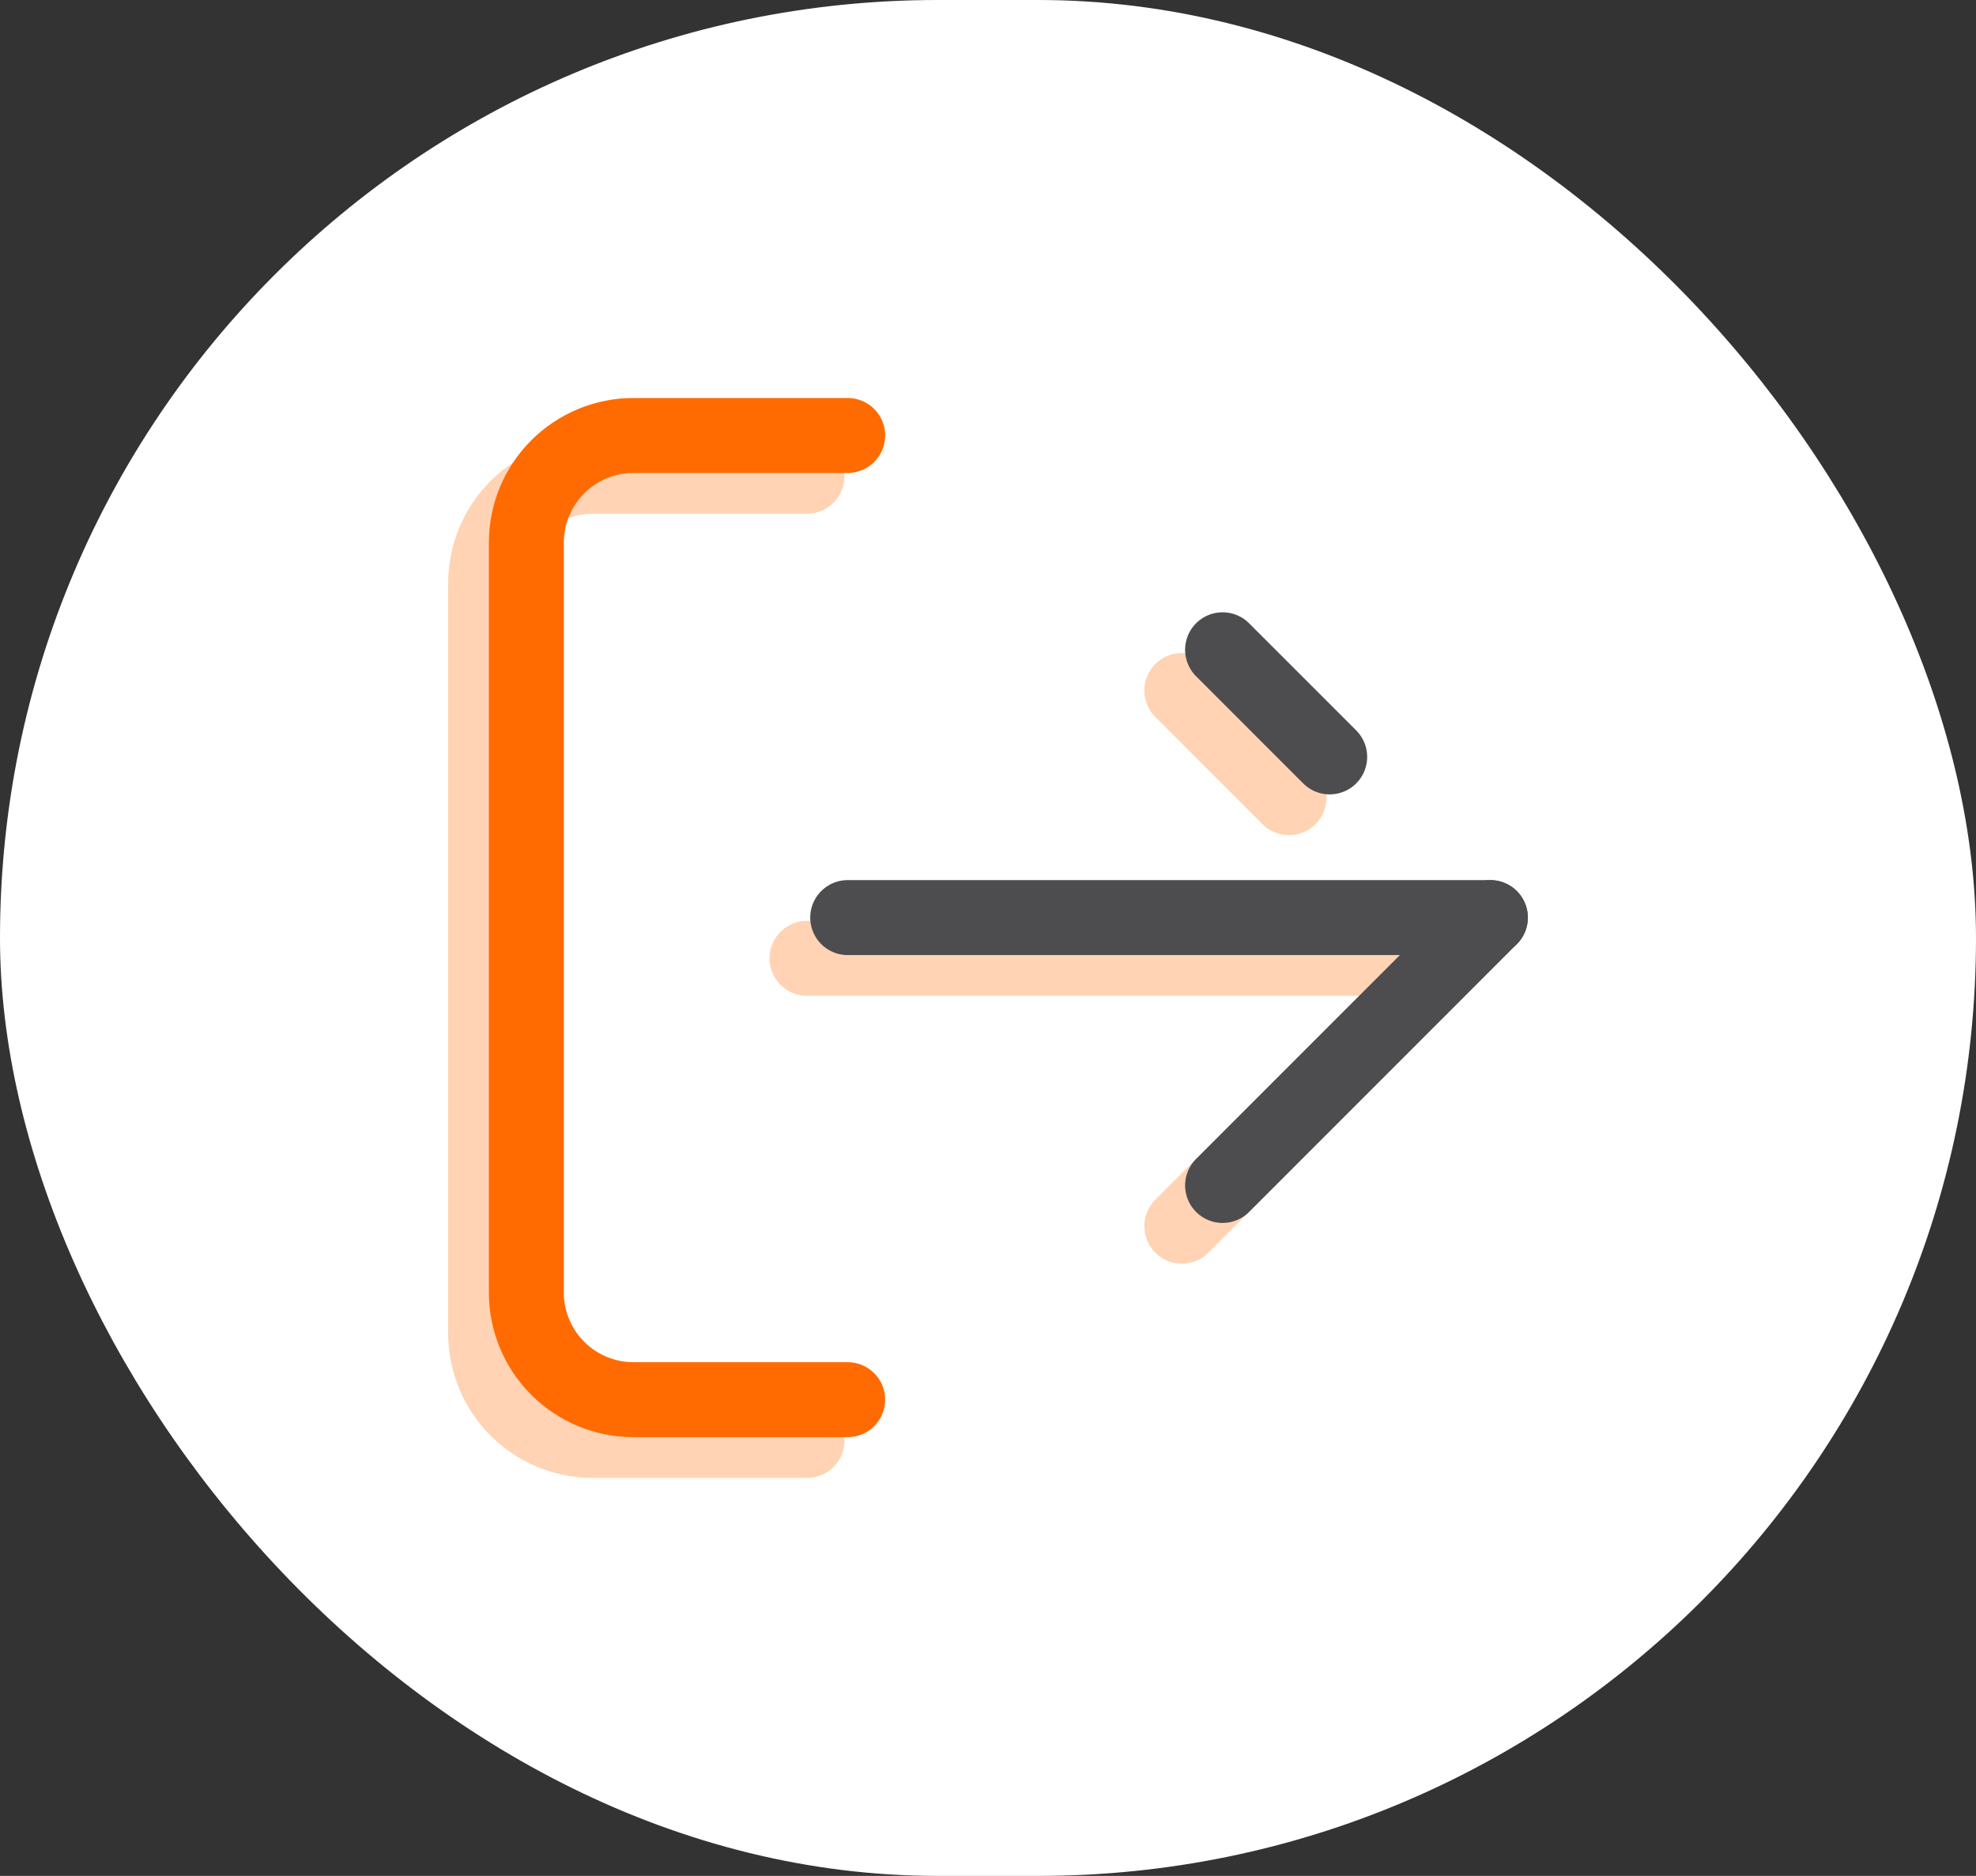 <svg width="118" height="112" viewBox="0 0 118 112" fill="none" xmlns="http://www.w3.org/2000/svg">
<rect x="0" y="0" width="118" height="112" fill="#333333" stroke="none"/>
<rect width="118" height="112" rx="56" fill="white"/>
<g opacity="0.3">
<path d="M70.576 73.208L86.567 57.217M70.576 41.226L76.973 47.623" stroke="#FF6B00" stroke-width="4.476" stroke-linecap="round" stroke-linejoin="round"/>
<path d="M86.568 57.216H48.19" stroke="#FF6B00" stroke-width="4.476" stroke-linecap="round" stroke-linejoin="round"/>
<path d="M48.189 86H35.396C33.7 86 32.073 85.326 30.873 84.126C29.674 82.927 29 81.3 29 79.603V34.829C29 33.132 29.674 31.505 30.873 30.306C32.073 29.106 33.7 28.432 35.396 28.432H48.189" stroke="#FF6B00" stroke-width="4.476" stroke-linecap="round" stroke-linejoin="round"/>
</g>
<path d="M73.008 70.776L88.999 54.785M73.008 38.794L79.405 45.19" stroke="#4D4D4F" stroke-width="4.476" stroke-linecap="round" stroke-linejoin="round"/>
<path d="M89 54.784H50.622" stroke="#4D4D4F" stroke-width="4.476" stroke-linecap="round" stroke-linejoin="round"/>
<path d="M50.621 83.567H37.829C36.132 83.567 34.505 82.894 33.306 81.694C32.106 80.494 31.432 78.868 31.432 77.171V32.396C31.432 30.7 32.106 29.073 33.306 27.873C34.505 26.674 36.132 26 37.829 26H50.621" stroke="#FF6B00" stroke-width="4.476" stroke-linecap="round" stroke-linejoin="round"/>
</svg>
